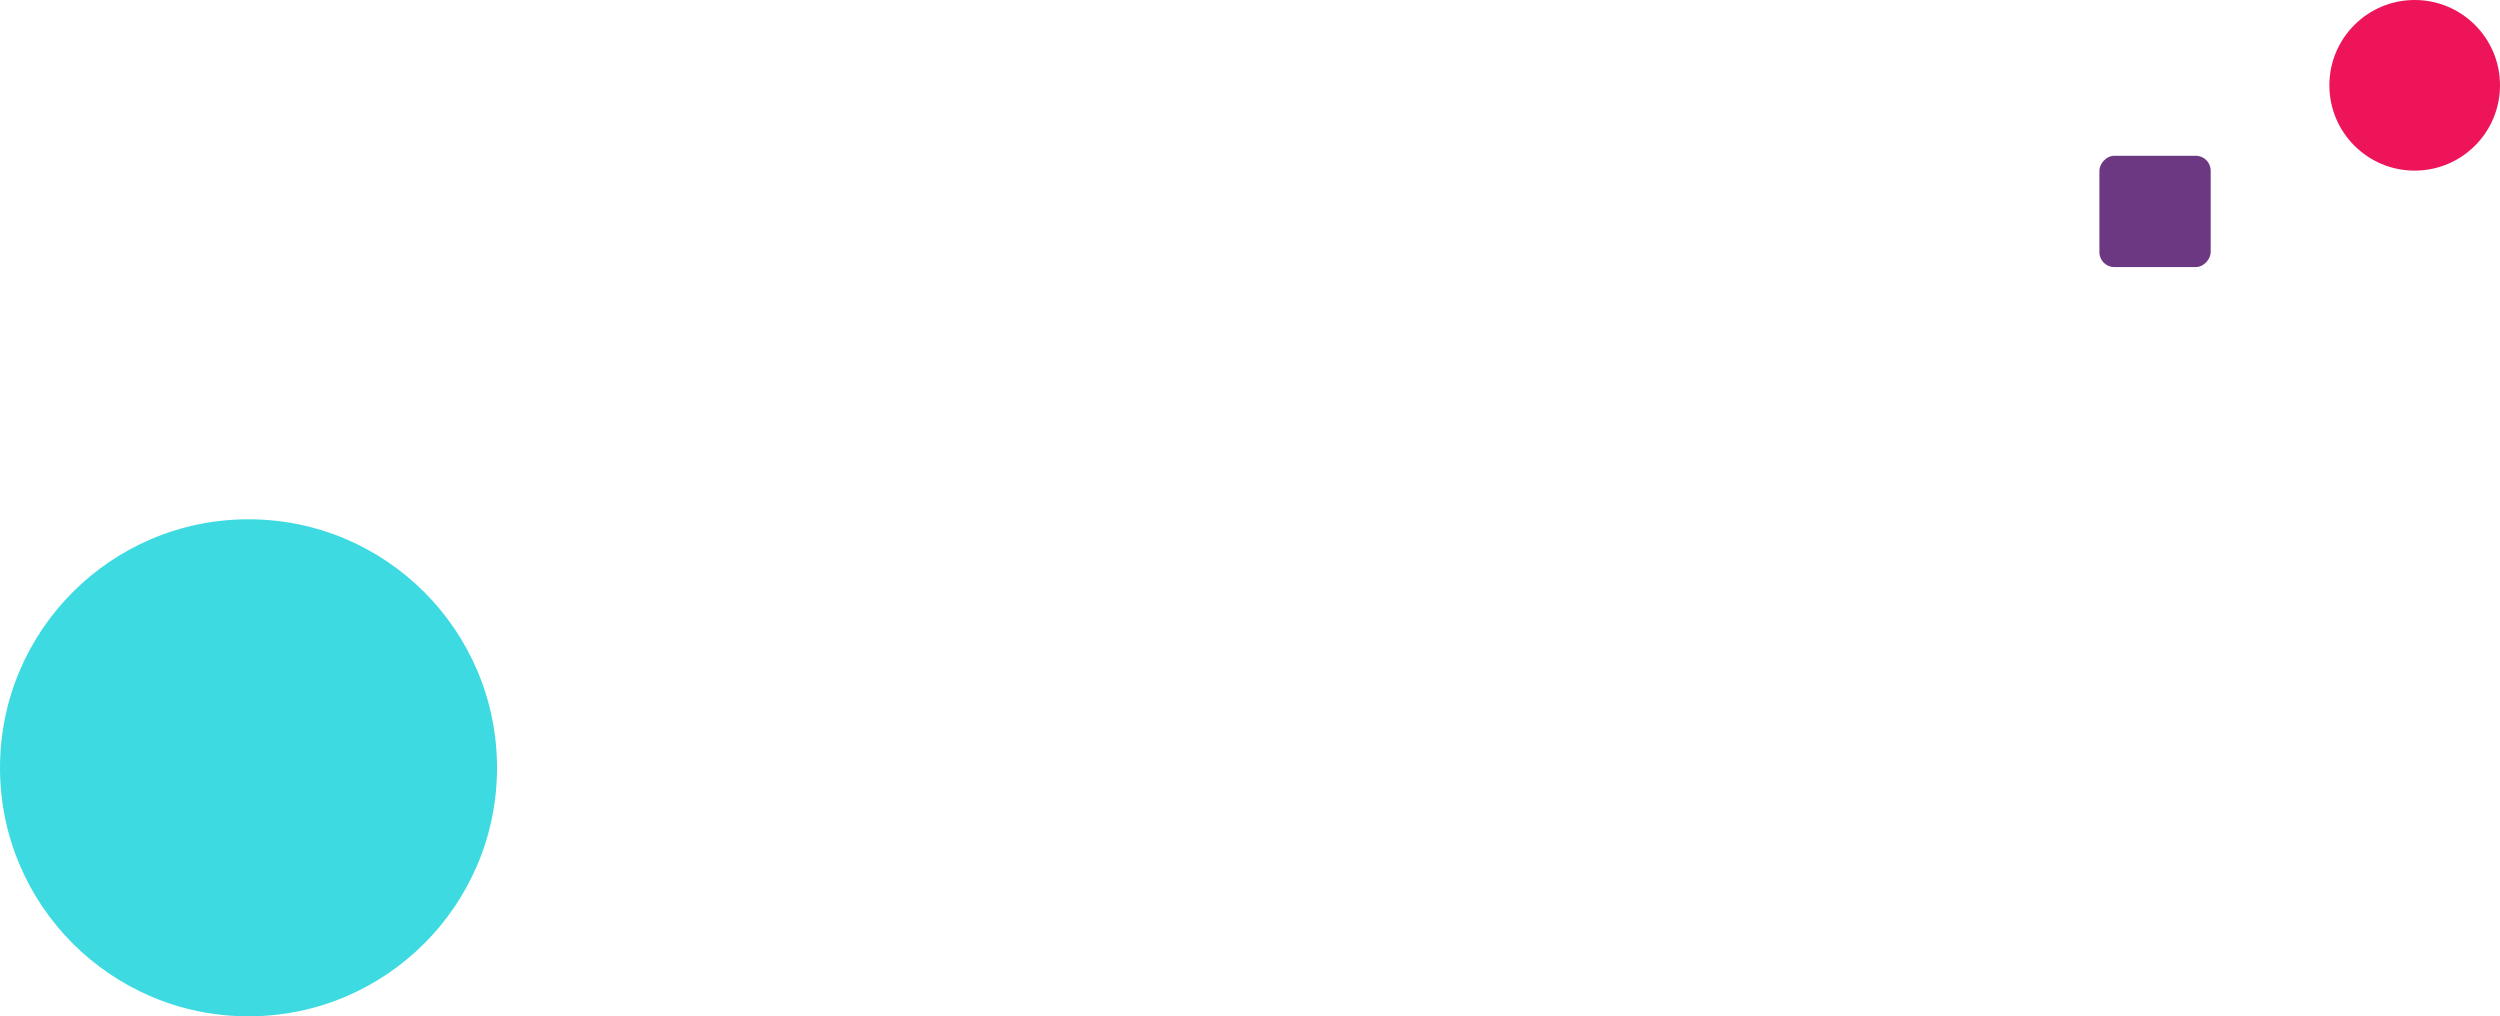 <svg xmlns="http://www.w3.org/2000/svg" width="337" height="137" viewBox="0 0 337 137" fill="none"><rect width="15" height="15" rx="2" transform="matrix(1 0 0 -1 283 36)" fill="#6B3881"></rect><circle cx="325.5" cy="11.5" r="11.5" fill="#EE145A"></circle><circle cx="33.5" cy="103.5" r="33.5" fill="#3DDBE1"></circle></svg>